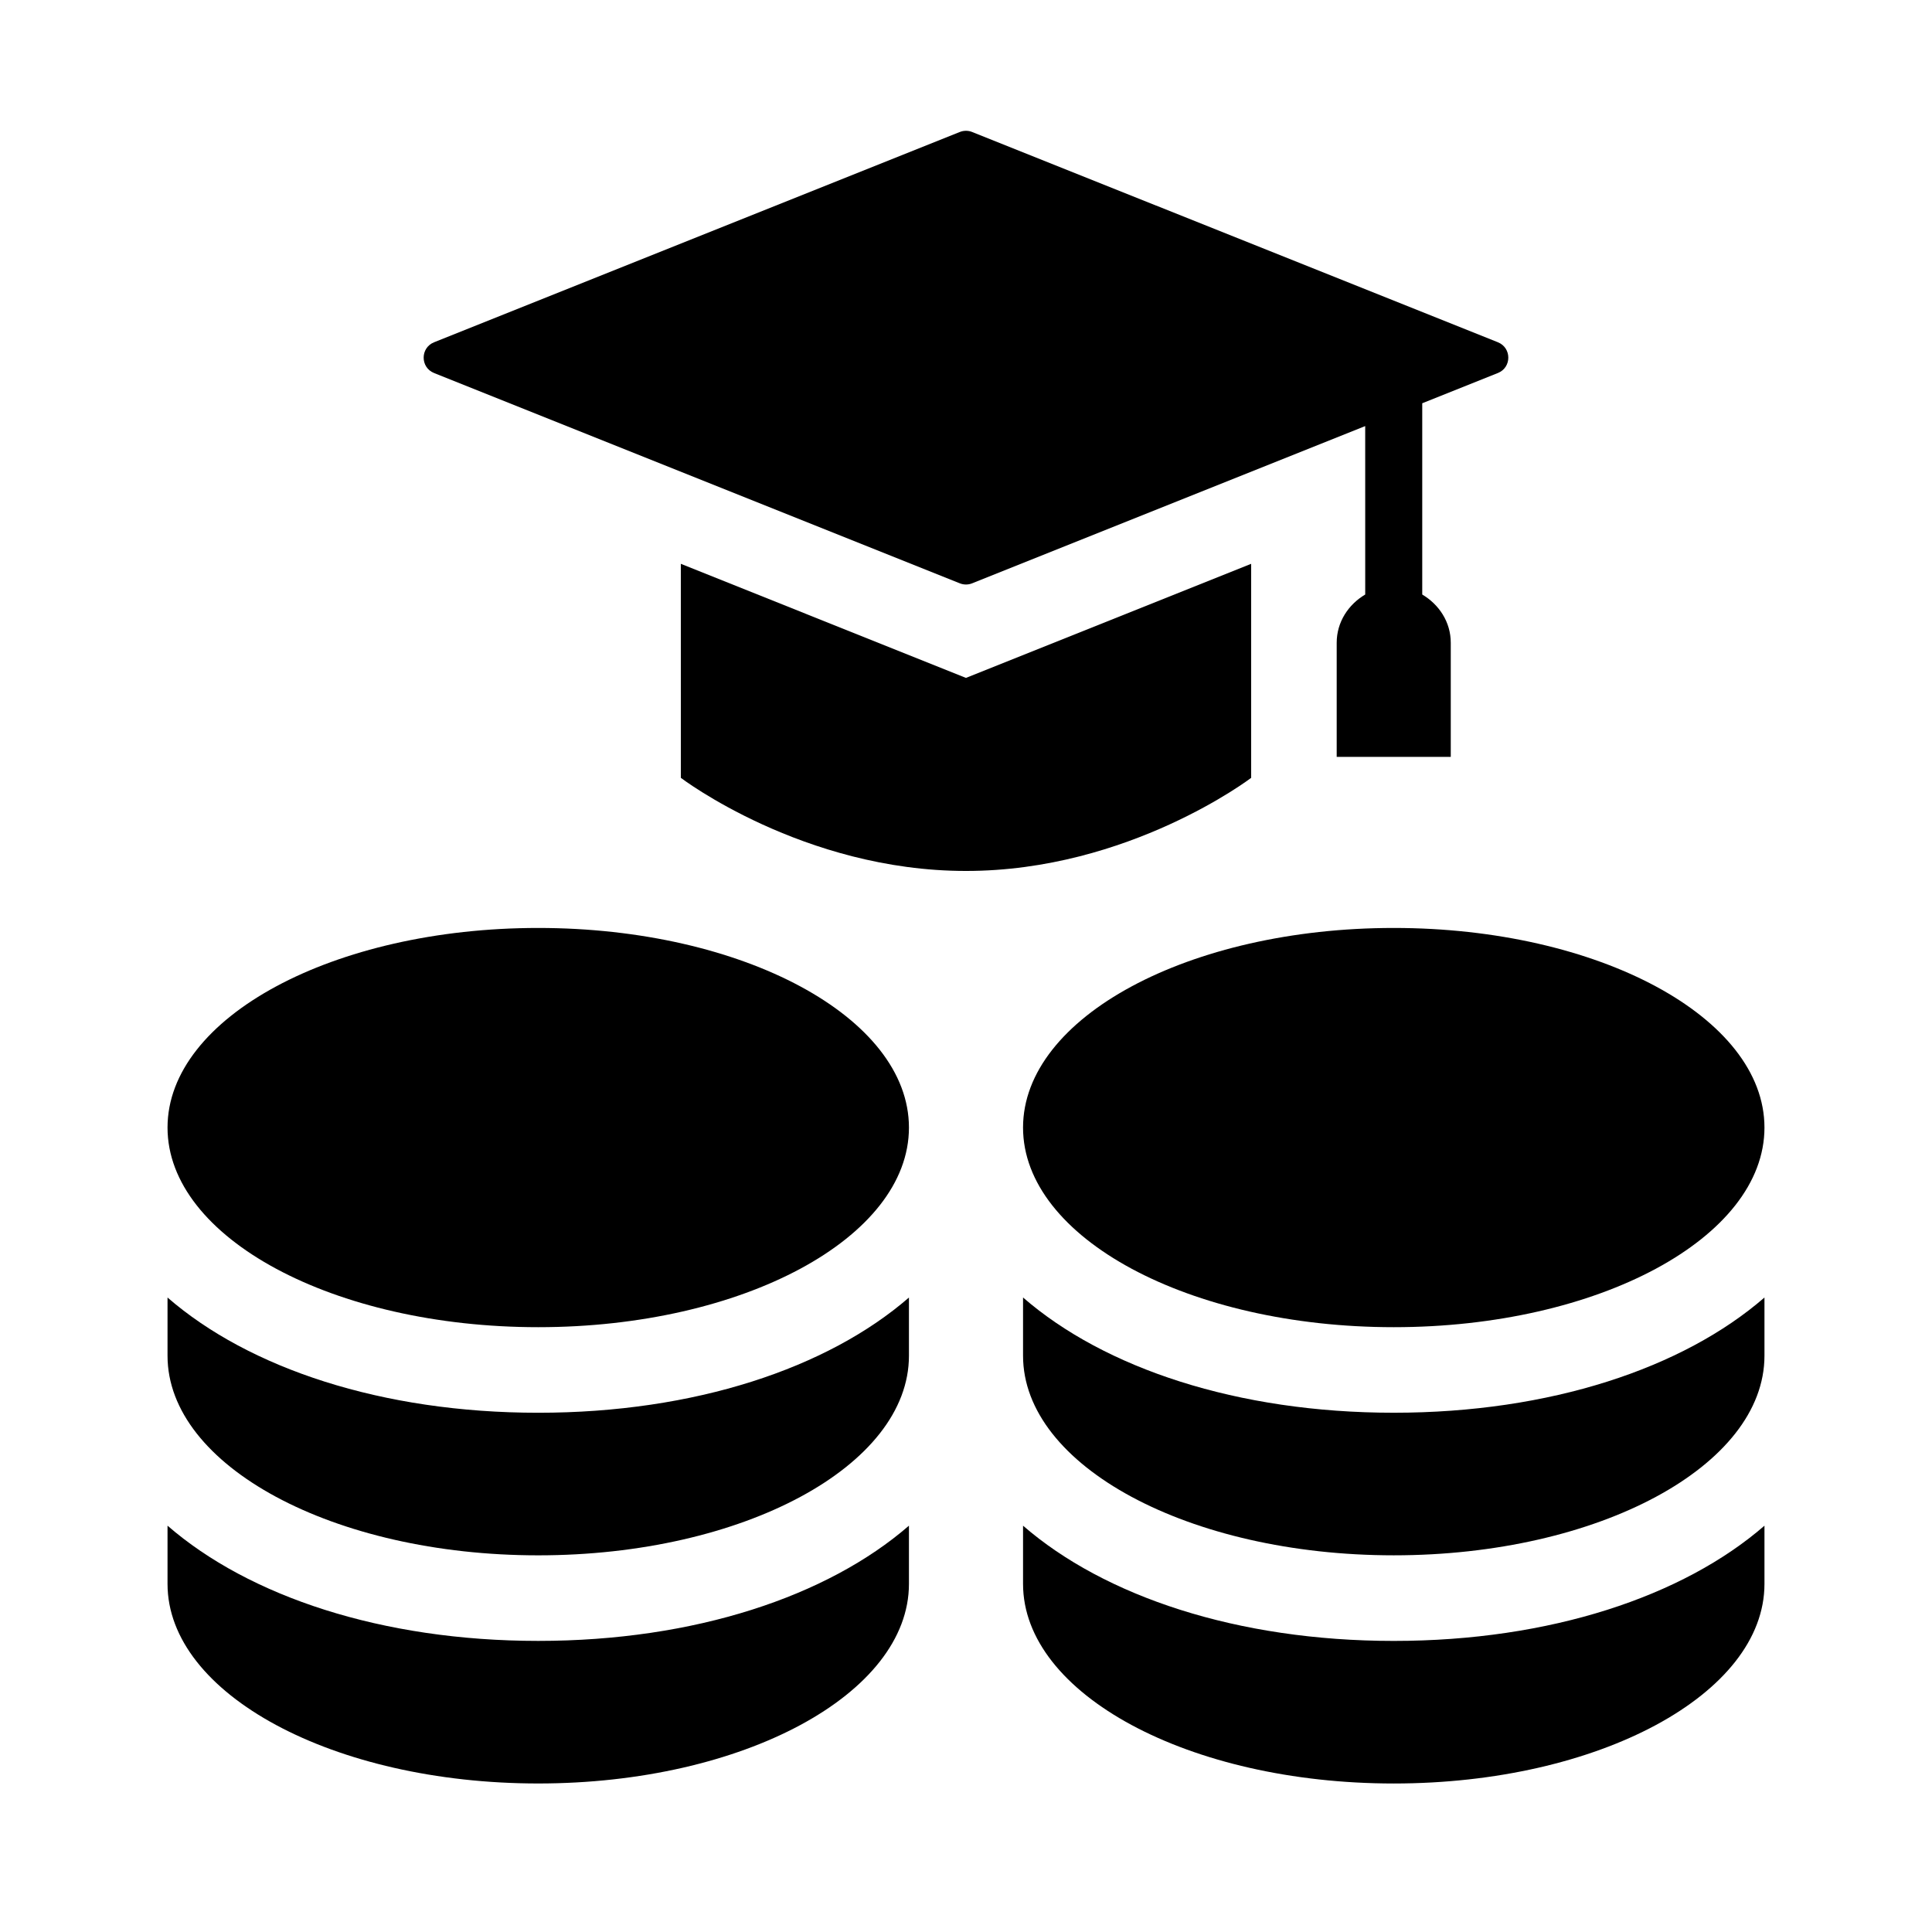 <?xml version="1.0" encoding="UTF-8"?>
<!-- Uploaded to: ICON Repo, www.svgrepo.com, Generator: ICON Repo Mixer Tools -->
<svg fill="#000000" width="800px" height="800px" version="1.1" viewBox="144 144 512 512" xmlns="http://www.w3.org/2000/svg">
 <g>
  <path d="m384.88 487.86v15.422c0 29.215-43.98 52.898-98.242 52.898-54.258 0-98.242-23.684-98.242-52.898v-15.422c21.578 18.738 56.793 30.535 98.242 30.535s76.664-11.801 98.242-30.535z"/>
  <path d="m384.88 548.32v15.422c0 29.215-43.984 52.898-98.242 52.898s-98.242-23.684-98.242-52.898v-15.422c21.578 18.738 56.793 30.535 98.242 30.535s76.664-11.805 98.242-30.535z"/>
  <path d="m384.88 442.82c0 29.215-43.98 52.898-98.242 52.898-54.258 0-98.242-23.684-98.242-52.898 0-29.219 43.984-52.902 98.242-52.902 54.262 0 98.242 23.684 98.242 52.902z"/>
  <path d="m513.36 518.39c41.449 0 76.664-11.801 98.242-30.535v15.422c0 29.215-43.98 52.898-98.242 52.898s-98.242-23.684-98.242-52.898v-15.422c21.578 18.734 56.793 30.535 98.242 30.535z"/>
  <path d="m513.36 578.86c41.449 0 76.664-11.801 98.242-30.535v15.422c0 29.215-43.984 52.898-98.242 52.898-54.262 0-98.242-23.684-98.242-52.898v-15.422c21.578 18.73 56.793 30.535 98.242 30.535z"/>
  <path d="m611.6 442.82c0 29.215-43.98 52.898-98.242 52.898s-98.242-23.684-98.242-52.898c0-29.219 43.98-52.902 98.242-52.902s98.242 23.684 98.242 52.902z"/>
  <path d="m475.57 293.42v56.719s-32.387 24.672-75.57 24.672c-43.188 0-75.57-24.676-75.57-24.676l-0.004-56.715 75.57 30.23z"/>
  <path d="m540.96 242.85-20.051 8.02v50.684c4.438 2.637 7.559 7.266 7.559 12.797v30.23h-30.23v-30.23c0-5.531 3.117-10.168 7.559-12.797l-0.004-44.637-104.17 41.672c-1.043 0.418-2.211 0.418-3.254 0l-139.34-55.738c-3.672-1.473-3.672-6.672 0-8.141l139.34-55.734c1.043-0.418 2.211-0.418 3.254 0l139.34 55.73c3.672 1.473 3.672 6.676 0 8.145z"/>
 </g>
</svg>